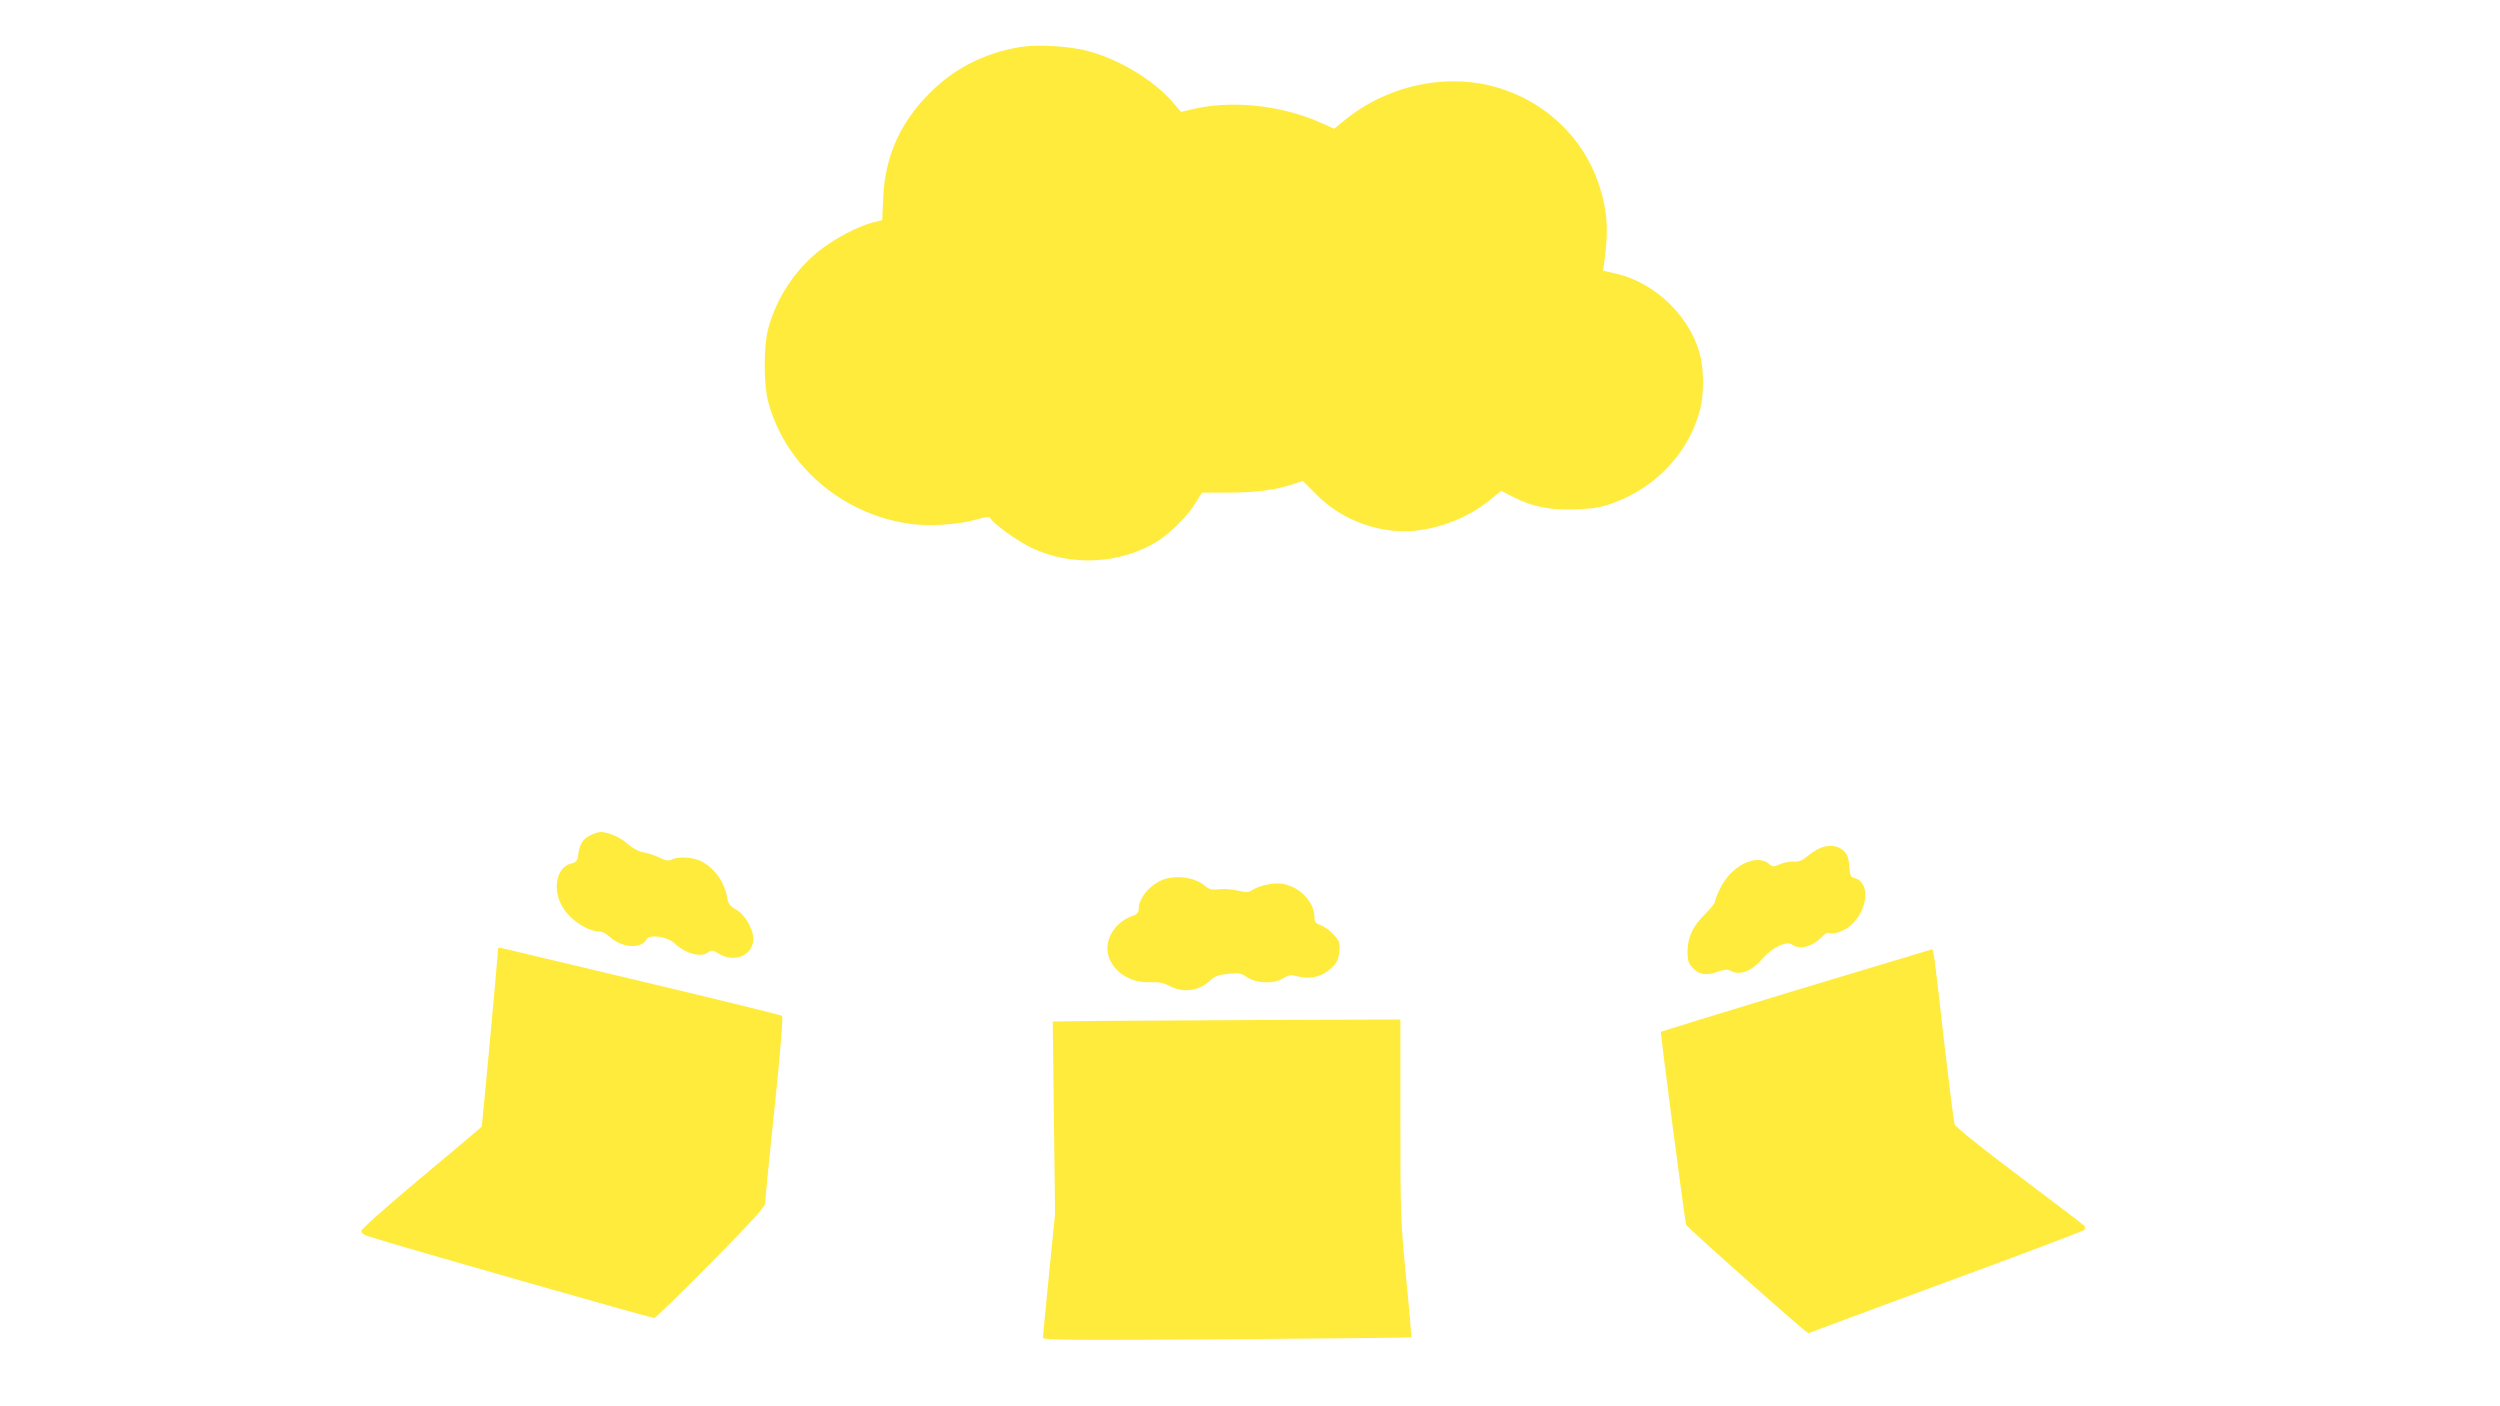 <?xml version="1.0" standalone="no"?>
<!DOCTYPE svg PUBLIC "-//W3C//DTD SVG 20010904//EN"
 "http://www.w3.org/TR/2001/REC-SVG-20010904/DTD/svg10.dtd">
<svg version="1.0" xmlns="http://www.w3.org/2000/svg"
 width="1280pt" height="720pt" viewBox="0 0 1280 720"
 preserveAspectRatio="xMidYMid meet">
<g transform="translate(0,720) scale(0.1,-0.1)"
fill="#ffeb3b" stroke="none">
<path d="M5228 6960 c-192 -31 -354 -115 -485 -254 -140 -146 -212 -316 -221
-517 l-5 -116 -48 -12 c-78 -20 -198 -84 -276 -146 -123 -98 -217 -241 -259
-395 -25 -89 -25 -289 0 -380 87 -322 375 -571 718 -621 102 -15 250 -6 343
20 58 16 71 17 77 6 16 -28 138 -116 208 -149 201 -97 452 -85 640 29 71 43
162 134 202 201 l32 52 140 0 c138 0 244 14 339 47 l37 13 73 -73 c116 -116
281 -184 445 -185 148 0 319 61 438 158 l60 49 65 -33 c97 -50 189 -67 322
-62 89 4 128 11 187 33 221 80 390 262 445 480 18 70 19 182 4 257 -43 207
-230 393 -443 439 l-58 13 6 45 c24 166 15 276 -33 412 -81 228 -268 405 -505
478 -263 81 -568 17 -791 -164 l-54 -44 -65 29 c-205 93 -469 120 -673 68
l-46 -11 -43 50 c-99 115 -279 222 -439 263 -92 24 -254 33 -337 20z"/>
<path d="M3022 2923 c-38 -19 -54 -43 -61 -97 -5 -35 -10 -41 -39 -48 -68 -18
-93 -118 -51 -205 36 -75 133 -143 204 -143 9 0 33 -13 51 -30 62 -54 158 -59
184 -10 15 28 107 16 145 -21 56 -52 133 -73 171 -45 17 13 23 12 53 -6 74
-46 163 -17 177 59 9 50 -36 137 -87 166 -30 17 -40 30 -45 57 -13 83 -65 155
-135 191 -42 21 -119 25 -150 8 -16 -8 -30 -6 -62 10 -23 11 -60 23 -82 27
-25 4 -56 21 -82 44 -40 35 -99 60 -139 60 -11 0 -34 -8 -52 -17z"/>
<path d="M9315 2856 c-16 -7 -45 -26 -64 -42 -25 -21 -43 -27 -66 -25 -18 1
-50 -5 -70 -13 -34 -15 -40 -15 -55 -1 -66 59 -200 -8 -256 -130 -13 -27 -24
-56 -24 -63 0 -7 -23 -35 -50 -62 -63 -62 -89 -118 -90 -191 0 -46 5 -61 24
-82 34 -37 71 -44 128 -23 35 12 53 14 67 6 50 -26 109 -4 167 64 49 56 122
90 149 70 39 -29 106 -11 154 40 13 14 28 23 33 20 19 -12 80 8 114 38 89 79
101 221 20 242 -21 5 -24 13 -28 63 -4 46 -10 61 -32 80 -31 26 -75 29 -121 9z"/>
<path d="M5966 2700 c-70 -21 -136 -95 -136 -153 0 -19 -7 -28 -30 -36 -77
-26 -130 -95 -130 -167 0 -97 102 -179 217 -173 44 2 68 -2 100 -19 71 -37
150 -27 208 27 24 23 43 30 94 35 55 5 67 3 94 -16 46 -33 135 -37 183 -9 33
20 42 21 84 11 62 -15 120 0 167 44 29 27 36 41 40 83 5 45 2 53 -27 86 -17
20 -47 42 -66 49 -28 10 -34 17 -34 42 0 78 -77 158 -165 171 -45 7 -116 -8
-153 -32 -20 -12 -32 -13 -74 -3 -27 7 -71 10 -96 7 -39 -4 -51 -1 -75 19 -47
40 -133 54 -201 34z"/>
<path d="M2550 2342 c0 -29 -81 -906 -84 -911 -2 -3 -142 -121 -310 -261 -171
-143 -305 -262 -306 -272 0 -10 13 -21 33 -27 134 -44 1455 -421 1467 -419 8
2 139 129 291 283 224 228 277 286 277 307 0 15 21 235 48 488 30 287 44 463
38 469 -5 4 -326 83 -714 175 -388 92 -713 170 -722 172 -10 3 -18 1 -18 -4z"/>
<path d="M9196 2130 c-379 -115 -690 -211 -692 -213 -4 -3 123 -973 129 -988
5 -14 620 -559 626 -555 3 2 321 120 706 262 385 141 703 262 707 267 4 6 4
15 1 20 -3 4 -152 118 -332 253 -194 146 -329 254 -333 267 -5 12 -28 202 -54
422 -51 452 -54 475 -63 474 -3 0 -316 -95 -695 -209z"/>
<path d="M5642 1973 l-252 -3 6 -493 6 -492 -31 -310 c-17 -171 -31 -316 -31
-324 0 -12 134 -13 941 -8 518 4 943 8 945 10 1 1 -10 140 -27 307 -28 291
-29 327 -29 813 l0 507 -637 -2 c-351 -2 -752 -4 -891 -5z"/>
</g>
</svg>
